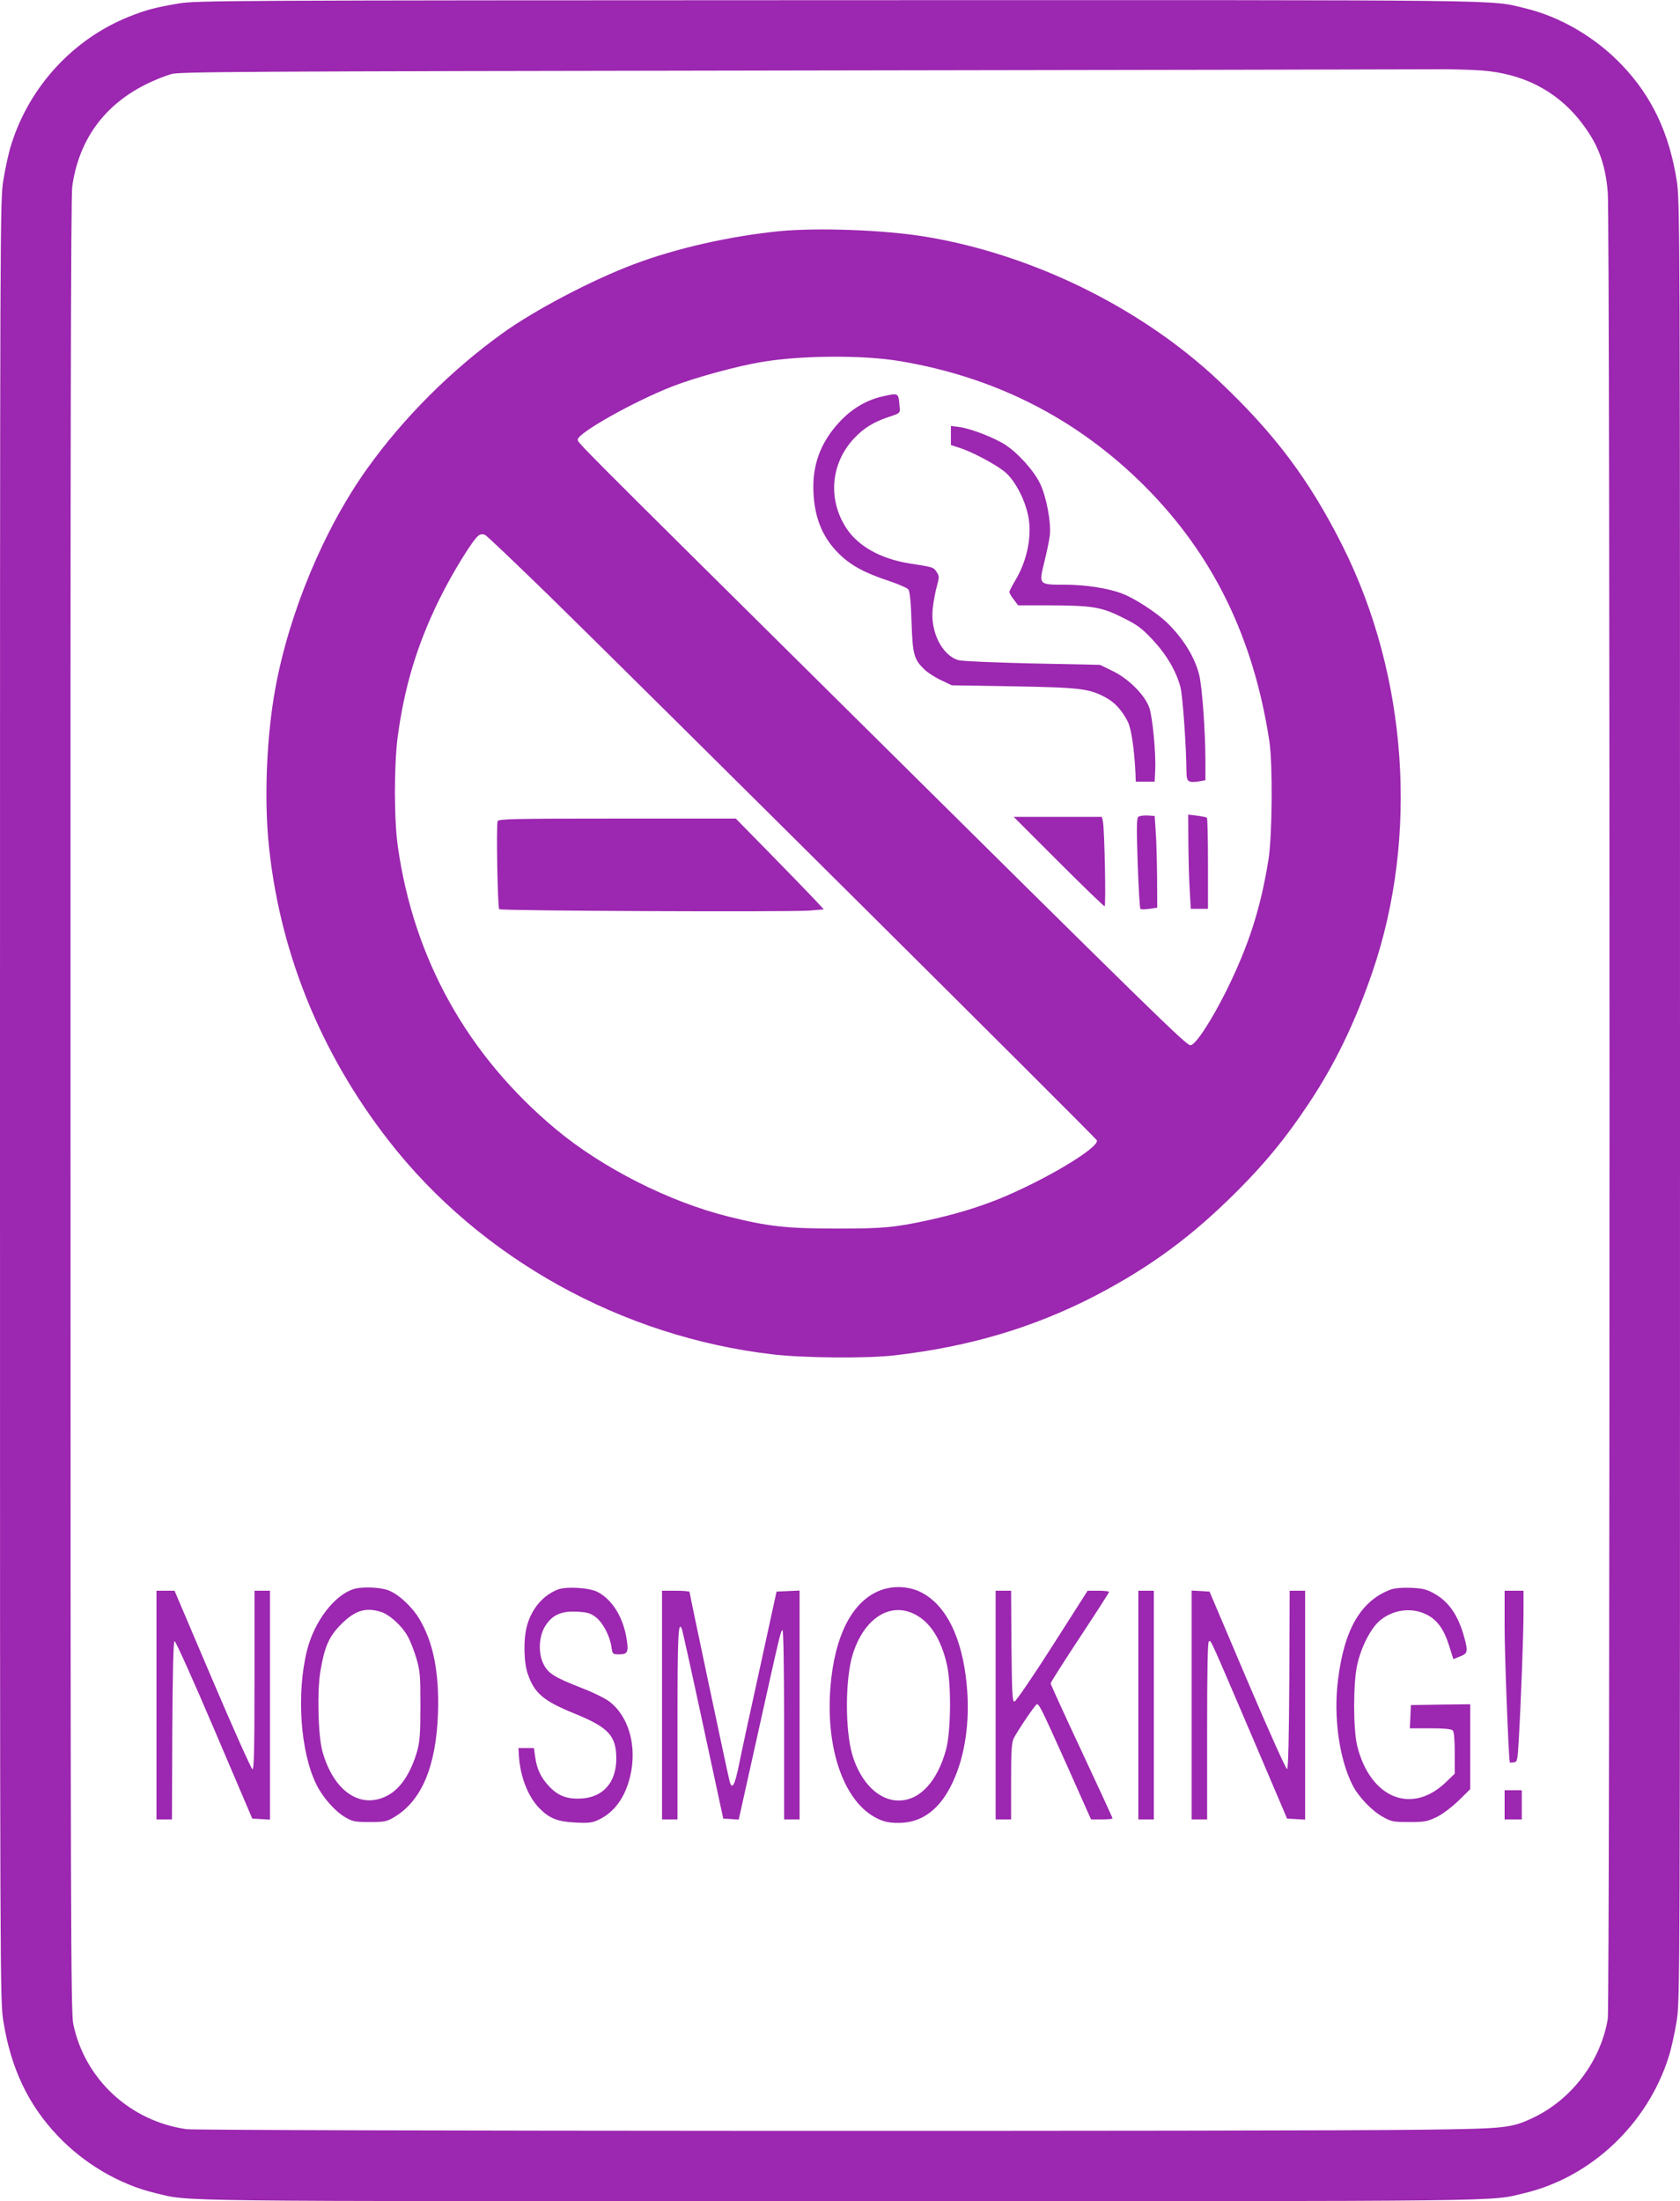 <?xml version="1.0" standalone="no"?>
<!DOCTYPE svg PUBLIC "-//W3C//DTD SVG 20010904//EN"
 "http://www.w3.org/TR/2001/REC-SVG-20010904/DTD/svg10.dtd">
<svg version="1.0" xmlns="http://www.w3.org/2000/svg"
 width="977pt" height="1280pt" viewBox="0 0 977 1280"
 preserveAspectRatio="xMidYMid meet">
<g transform="translate(0,1280) scale(0.1,-0.1)"
fill="#9c27b0" stroke="none">
<path d="M1040 12780 c-140 -24 -189 -37 -290 -77 -324 -130 -578 -405 -684
-742 -15 -46 -35 -138 -46 -205 -20 -119 -20 -186 -20 -5356 0 -5170 0 -5237
20 -5356 44 -272 144 -483 315 -663 154 -163 362 -285 570 -334 206 -49 -4
-47 3980 -47 3984 0 3774 -2 3980 47 388 92 716 402 839 792 15 46 35 138 46
205 20 119 20 186 20 5356 0 5170 0 5237 -20 5356 -44 272 -144 483 -315 663
-154 163 -362 285 -570 334 -207 49 6 47 -3990 46 -3544 -1 -3735 -2 -3835
-19z m7578 -390 c236 -18 427 -115 565 -285 107 -133 153 -250 167 -425 14
-172 13 -10537 0 -10620 -41 -245 -209 -468 -435 -575 -125 -59 -157 -63 -630
-69 -769 -11 -7124 -8 -7201 3 -329 47 -592 292 -658 612 -14 68 -16 602 -16
5340 -1 3814 2 5286 10 5344 45 321 243 546 575 654 46 14 368 16 3600 21
1953 3 3629 6 3725 7 96 2 230 -2 298 -7z"/>
<path d="M4535 11456 c-290 -29 -601 -99 -850 -193 -244 -92 -575 -266 -760
-399 -302 -217 -578 -493 -789 -788 -252 -352 -456 -842 -536 -1286 -48 -266
-63 -606 -40 -870 58 -636 298 -1237 702 -1755 532 -683 1356 -1140 2235
-1241 181 -21 551 -24 708 -5 432 50 805 161 1160 344 325 169 567 347 835
616 162 163 278 304 411 504 153 230 269 470 371 767 269 787 204 1719 -173
2473 -194 387 -397 657 -724 965 -451 424 -1084 734 -1705 836 -238 39 -620
53 -845 32z m699 -756 c559 -94 1034 -337 1426 -730 395 -397 630 -878 722
-1480 20 -132 17 -547 -5 -687 -45 -283 -114 -497 -242 -758 -87 -175 -180
-319 -211 -323 -23 -3 -173 143 -2084 2037 -1503 1489 -1480 1466 -1480 1485
0 38 325 221 550 309 131 51 377 119 525 143 230 38 586 40 799 4z m-2041
-1364 c472 -461 3181 -3153 3186 -3167 14 -43 -308 -235 -575 -343 -127 -50
-246 -86 -399 -120 -200 -44 -276 -51 -550 -50 -280 0 -394 13 -620 70 -345
86 -735 284 -1004 509 -511 427 -824 986 -917 1640 -23 158 -23 473 -1 642 39
290 113 536 242 798 78 158 200 356 231 373 12 7 25 7 37 0 10 -5 177 -164
370 -352z"/>
<path d="M5133 10495 c-87 -19 -169 -66 -236 -133 -113 -115 -167 -242 -167
-391 0 -165 47 -289 145 -387 69 -70 151 -115 297 -163 53 -18 102 -39 110
-48 9 -11 15 -68 19 -187 6 -189 14 -219 71 -275 18 -19 62 -48 98 -65 l65
-31 360 -6 c390 -7 440 -13 537 -66 53 -29 92 -73 127 -140 20 -41 37 -155 44
-293 l2 -55 55 0 55 0 3 65 c5 96 -15 308 -34 364 -25 73 -118 167 -211 213
l-76 37 -391 8 c-222 5 -408 13 -431 19 -95 26 -165 163 -151 298 4 36 14 94
23 127 16 58 16 64 0 88 -19 28 -18 28 -160 50 -167 27 -298 101 -366 206
-108 167 -90 376 46 521 56 60 115 96 203 125 64 21 65 22 62 55 -7 87 -4 85
-99 64z"/>
<path d="M5530 10267 l0 -55 53 -17 c73 -24 201 -92 257 -136 54 -43 110 -140
135 -239 31 -117 3 -273 -70 -394 -19 -32 -35 -63 -35 -69 0 -5 11 -25 26 -44
l25 -33 177 0 c254 -1 306 -9 428 -70 87 -43 112 -61 176 -129 81 -86 138
-183 163 -277 13 -51 34 -347 35 -495 0 -54 11 -62 71 -53 l39 7 0 111 c0 170
-19 434 -36 501 -26 105 -94 214 -190 307 -63 59 -189 141 -260 167 -82 31
-213 51 -333 51 -151 0 -150 -1 -118 131 14 57 29 127 32 155 9 73 -19 223
-56 301 -35 74 -127 177 -202 226 -64 42 -205 96 -269 104 l-48 6 0 -56z"/>
<path d="M6621 8051 c-11 -7 -12 -51 -5 -269 5 -143 12 -263 16 -267 3 -4 27
-3 52 0 l46 7 -1 177 c-1 97 -4 217 -8 266 l-6 90 -40 3 c-22 1 -46 -2 -54 -7z"/>
<path d="M6911 7894 c1 -93 4 -216 8 -274 l6 -105 50 0 50 0 0 262 c0 144 -3
264 -6 268 -4 3 -29 8 -58 12 l-51 6 1 -169z"/>
<path d="M6155 7790 c143 -143 264 -260 269 -260 8 0 0 441 -10 493 l-6 27
-256 0 -257 0 260 -260z"/>
<path d="M2894 8025 c-9 -22 0 -502 9 -512 10 -10 1686 -17 1805 -8 l83 7 -57
61 c-32 34 -147 153 -257 265 l-198 202 -690 0 c-595 0 -690 -2 -695 -15z"/>
<path d="M2058 3560 c-112 -34 -229 -186 -272 -355 -63 -250 -40 -591 54 -782
37 -75 107 -155 169 -191 41 -24 56 -27 141 -27 85 0 100 3 140 27 161 94 246
295 257 603 8 240 -27 416 -109 552 -44 73 -125 147 -184 167 -50 17 -150 20
-196 6z m154 -132 c52 -15 127 -83 160 -145 15 -27 37 -84 50 -128 21 -72 23
-101 23 -275 0 -157 -4 -208 -18 -259 -38 -134 -100 -226 -179 -265 -155 -77
-309 30 -373 260 -25 89 -32 354 -11 470 24 141 50 199 121 270 79 79 140 98
227 72z"/>
<path d="M3244 3557 c-85 -33 -150 -109 -178 -206 -23 -78 -21 -217 4 -287 39
-111 90 -155 275 -230 194 -79 239 -128 239 -260 0 -137 -75 -224 -200 -232
-84 -6 -140 15 -193 73 -46 50 -69 98 -79 170 l-7 50 -45 0 -45 0 3 -50 c8
-117 53 -232 117 -298 59 -61 107 -80 212 -85 79 -4 98 -1 136 17 91 44 153
130 182 253 41 173 -8 348 -122 434 -23 18 -94 53 -159 78 -162 63 -197 86
-224 141 -32 65 -26 165 13 223 40 62 93 85 182 80 61 -3 78 -8 110 -32 41
-32 81 -107 91 -173 6 -42 7 -43 45 -43 50 0 56 14 42 96 -21 124 -84 223
-168 267 -48 25 -183 33 -231 14z"/>
<path d="M5100 3544 c-150 -70 -246 -262 -270 -547 -31 -369 80 -681 275 -773
38 -18 67 -24 121 -24 136 0 241 79 314 235 73 155 102 357 82 567 -26 280
-124 473 -274 543 -75 35 -172 35 -248 -1z m218 -130 c91 -45 155 -145 189
-295 26 -114 23 -388 -5 -492 -51 -187 -153 -297 -276 -297 -116 0 -222 105
-270 268 -42 146 -41 439 3 582 65 208 215 306 359 234z"/>
<path d="M8088 3557 c-174 -65 -271 -231 -307 -527 -27 -213 7 -458 85 -611
33 -66 113 -150 176 -184 49 -28 61 -30 153 -30 90 0 106 3 160 29 35 17 88
58 128 96 l67 66 0 247 0 247 -172 -2 -173 -3 -3 -67 -3 -68 119 0 c78 0 122
-4 130 -12 8 -8 12 -52 12 -132 l0 -120 -51 -49 c-199 -192 -440 -94 -516 210
-24 95 -24 369 0 473 23 103 78 210 130 255 77 66 188 81 276 35 59 -30 98
-84 127 -176 l26 -82 39 16 c44 17 47 27 25 109 -35 129 -90 210 -178 258 -43
24 -67 29 -133 32 -51 2 -93 -2 -117 -10z"/>
<path d="M910 2885 l0 -665 45 0 45 0 2 517 c2 341 6 517 13 520 6 2 110 -230
231 -514 l221 -518 51 -3 52 -3 0 665 0 666 -45 0 -45 0 0 -521 c0 -412 -3
-520 -12 -517 -7 3 -112 237 -233 521 l-220 517 -52 0 -53 0 0 -665z"/>
<path d="M3850 2885 l0 -665 45 0 45 0 0 554 c0 518 4 609 26 552 3 -8 59
-259 123 -558 l117 -543 45 -3 45 -3 103 463 c142 640 142 638 152 638 5 0 9
-226 9 -550 l0 -550 45 0 45 0 0 665 0 666 -67 -3 -67 -3 -97 -445 c-54 -245
-108 -494 -120 -555 -26 -129 -42 -158 -57 -99 -13 52 -232 1087 -232 1097 0
4 -36 7 -80 7 l-80 0 0 -665z"/>
<path d="M5790 2885 l0 -665 45 0 45 0 0 220 c0 185 3 226 16 253 26 50 126
197 134 197 14 0 28 -29 171 -347 l144 -323 62 0 c35 0 63 3 63 6 0 4 -81 179
-180 391 -99 211 -180 389 -180 394 0 6 77 127 170 268 94 142 170 261 170
264 0 4 -28 7 -62 7 l-63 0 -206 -323 c-113 -177 -212 -322 -220 -322 -12 0
-14 51 -17 323 l-2 322 -45 0 -45 0 0 -665z"/>
<path d="M6620 2885 l0 -665 45 0 45 0 0 665 0 665 -45 0 -45 0 0 -665z"/>
<path d="M6930 2886 l0 -666 45 0 45 0 0 514 c0 348 3 517 10 521 13 8 0 35
259 -570 l196 -460 53 -3 52 -3 0 665 0 666 -45 0 -45 0 -2 -517 c-2 -340 -6
-517 -13 -520 -6 -2 -110 230 -231 514 l-220 518 -52 3 -52 3 0 -665z"/>
<path d="M8750 3338 c0 -154 22 -734 30 -786 0 -2 10 -2 23 0 21 3 22 9 29
123 14 247 28 629 28 750 l0 125 -55 0 -55 0 0 -212z"/>
<path d="M8750 2305 l0 -85 50 0 50 0 0 85 0 85 -50 0 -50 0 0 -85z"/>
</g>
</svg>
